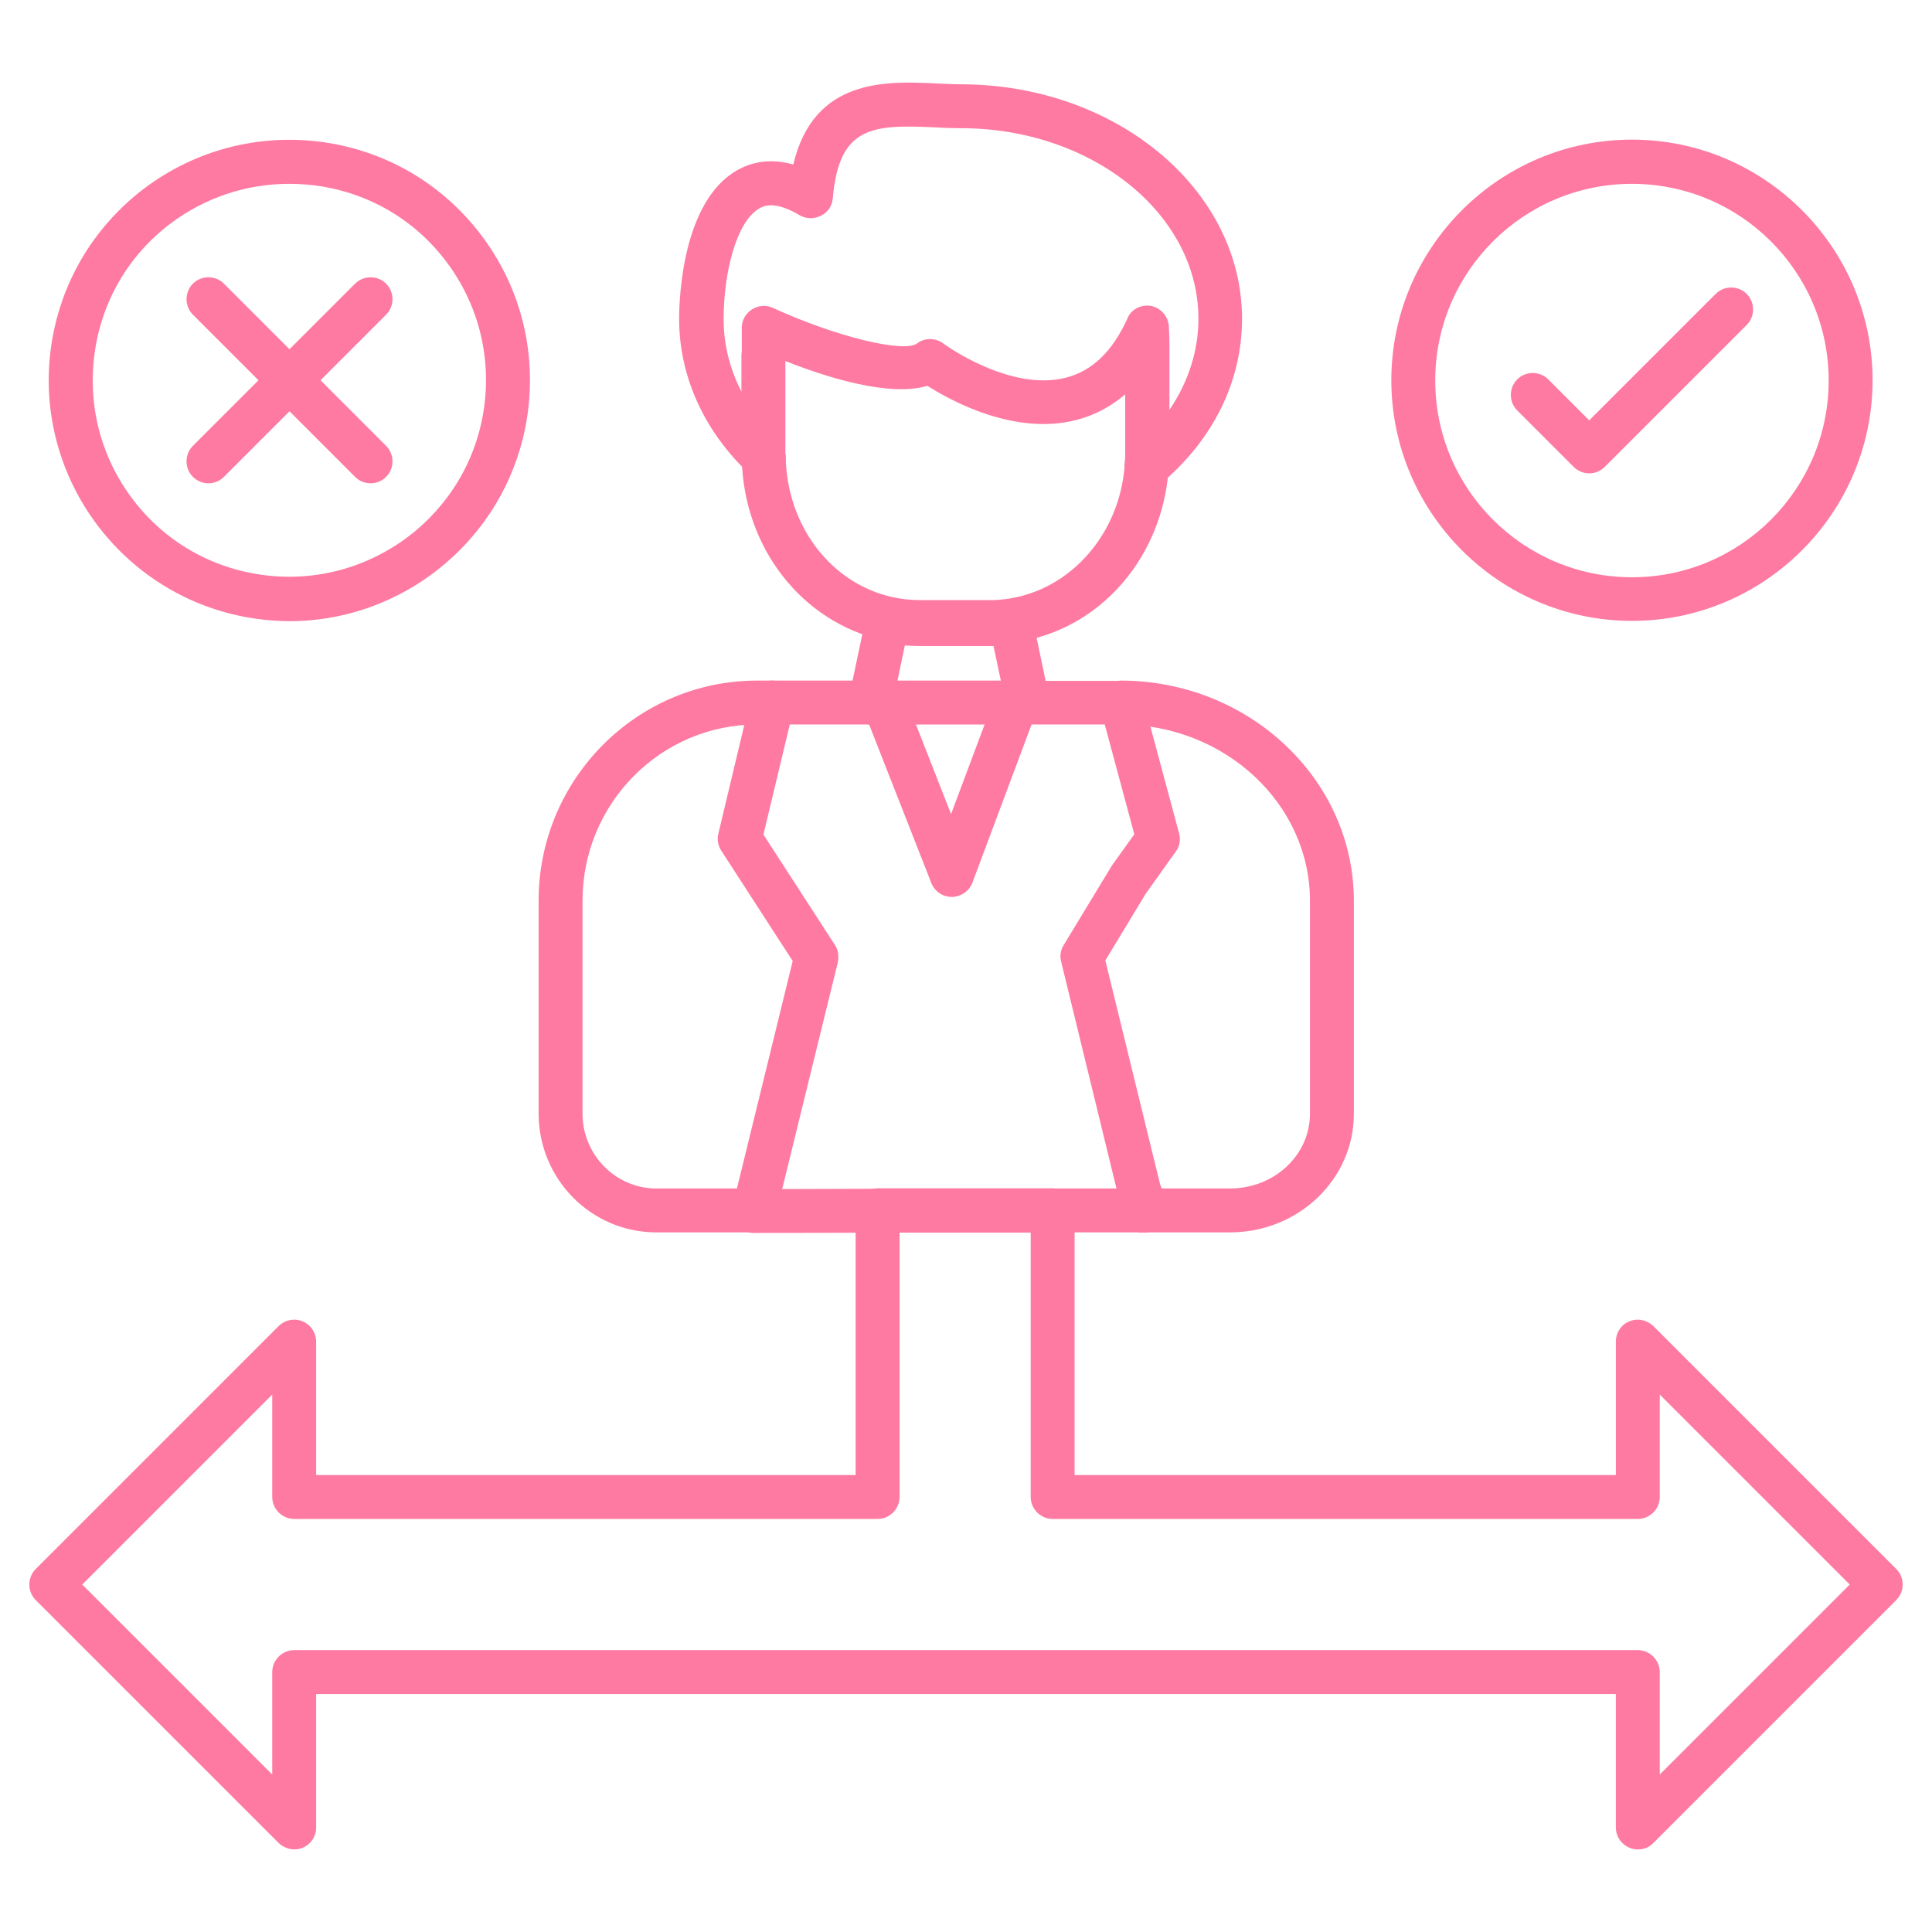<svg id="Layer_1" enable-background="new 0 0 66 66" viewBox="0 0 66 66" xmlns="http://www.w3.org/2000/svg" width="300" height="300" version="1.1" xmlns:xlink="http://www.w3.org/1999/xlink" xmlns:svgjs="http://svgjs.dev/svgjs"><g transform="matrix(1,0,0,1,0,0)"><g><g><path d="m9.89 21.22c-.37 0-.75-.03-1.12-.08-4.49-.62-7.64-4.77-7.03-9.26.3-2.18 1.43-4.1 3.17-5.43 1.76-1.33 3.92-1.89 6.09-1.6 2.18.3 4.1 1.42 5.43 3.17s1.89 3.91 1.6 6.08c-.56 4.12-4.1 7.12-8.14 7.12zm-.02-14.94c-1.45 0-2.87.47-4.05 1.36-1.43 1.08-2.35 2.66-2.59 4.44s.22 3.54 1.3 4.97 2.66 2.35 4.44 2.59c3.67.5 7.07-2.07 7.57-5.74.24-1.78-.22-3.54-1.3-4.97s-2.66-2.35-4.44-2.59c-.31-.04-.62-.06-.93-.06z" fill="#fe7aa2" fill-opacity="1" data-original-color="#000000ff" stroke="none" stroke-opacity="1"/></g><g><path d="m55.75 21.21c-4.53 0-8.22-3.69-8.22-8.22s3.69-8.22 8.22-8.22 8.22 3.69 8.22 8.22-3.69 8.22-8.22 8.22zm0-14.93c-3.71 0-6.72 3.01-6.72 6.72s3.01 6.72 6.72 6.72 6.72-3.01 6.72-6.72-3.01-6.72-6.72-6.72z" fill="#fe7aa2" fill-opacity="1" data-original-color="#000000ff" stroke="none" stroke-opacity="1"/></g><g><path d="m35.11 24.75h-5.38c-.23 0-.44-.1-.58-.28s-.2-.41-.15-.63l.58-2.75c.08-.38.44-.64.81-.59.36.04.72.07 1.09.07h2.68c.11 0 .23 0 .33-.01.36-.05.72.22.79.59l.56 2.69c.05.22-.01.45-.15.63s-.35.28-.58.28zm-4.45-1.5h3.53l-.25-1.18h-2.46c-.19 0-.38-.01-.57-.02z" fill="#fe7aa2" fill-opacity="1" data-original-color="#000000ff" stroke="none" stroke-opacity="1"/></g><g><path d="m42.02 42.1h-2.92c-.41 0-.75-.34-.75-.75s.34-.75.75-.75h2.92c1.51 0 2.73-1.14 2.73-2.55v-7.28c0-3.3-2.89-6-6.43-6.02-.41 0-.75-.34-.75-.75s.34-.75.75-.75c4.37.02 7.93 3.39 7.93 7.52v7.28c0 2.24-1.9 4.05-4.23 4.05z" fill="#fe7aa2" fill-opacity="1" data-original-color="#000000ff" stroke="none" stroke-opacity="1"/></g><g><path d="m39.1 42.1h-.1c-.4 0-.73-.32-.75-.72l-.02-.49c-.02-.39.26-.72.65-.77.37-.05.74.19.83.57l.12.49c.05.22 0 .46-.14.64s-.36.28-.59.28z" fill="#fe7aa2" fill-opacity="1" data-original-color="#000000ff" stroke="none" stroke-opacity="1"/></g><g><path d="m25.75 42.1h-3.33c-2.22 0-4.02-1.82-4.02-4.06v-7.27c0-4.15 3.35-7.52 7.46-7.52h.53c.41 0 .75.34.75.75s-.34.75-.75.75h-.53c-3.29 0-5.96 2.7-5.96 6.02v7.27c0 1.41 1.13 2.56 2.52 2.56h3.33c.41 0 .75.34.75.75s-.34.75-.75.75z" fill="#fe7aa2" fill-opacity="1" data-original-color="#000000ff" stroke="none" stroke-opacity="1"/></g><g><path d="m25.76 42.12c-.23 0-.45-.11-.59-.29s-.19-.42-.14-.64l2.05-8.36-2.44-3.77c-.11-.17-.15-.38-.1-.58l1.11-4.65c.08-.34.38-.58.73-.58h3.81c.31 0 .58.19.7.48l1.6 4.08 1.52-4.06c.11-.29.39-.49.7-.49h3.6c.34 0 .64.23.72.56l1.25 4.65c.06.22.02.45-.12.63l-1.02 1.43-1.38 2.28 1.93 7.89c.01.05.02.1.02.15l.02.49c.01.2-.07.4-.21.55s-.32.21-.52.21h-8.9c-.04.01-.08.01-.12.01zm.32-13.61 2.44 3.77c.08.12.12.26.12.41 0 .06-.01.13-.02.19l-1.9 7.74 3.14-.01c.04-.01.08-.01.12-.01h8.16l-1.89-7.75c-.05-.19-.02-.4.09-.57l1.65-2.72.76-1.06-1.01-3.75h-2.5l-2.02 5.4c-.1.28-.37.47-.67.49-.31.01-.58-.15-.71-.42-.01-.02-.05-.1-.05-.12l-2.1-5.35h-2.71z" fill="#fe7aa2" fill-opacity="1" data-original-color="#000000ff" stroke="none" stroke-opacity="1"/></g><g><path d="m29.98 42.11c-.2 0-.39-.08-.53-.22s-.22-.33-.22-.53c0-.41.34-.76.75-.76h5.98c.41 0 .75.33.75.75s-.33.75-.75.75z" fill="#fe7aa2" fill-opacity="1" data-original-color="#000000ff" stroke="none" stroke-opacity="1"/></g><g><path d="m39.1 42.1h-.1c-.4 0-.73-.32-.75-.72l-.02-.49c-.02-.39.26-.72.65-.77.37-.05.74.19.83.57l.12.49c.05.22 0 .46-.14.64s-.36.28-.59.28z" fill="#fe7aa2" fill-opacity="1" data-original-color="#000000ff" stroke="none" stroke-opacity="1"/></g><g><path d="m33.88 22h-2.48c-.43 0-.84-.04-1.24-.13-2.77-.62-4.75-3.16-4.82-6.19-.01-.08-.01-.15-.01-.2v-3.33c0-.41.34-.75.75-.75s.75.34.75.75v3.33c.01.05.01.07.01.12.04 2.36 1.54 4.33 3.65 4.8.29.06.59.1.91.1h2.48c.08 0 .17 0 .24-.01 2.3-.17 4.12-2.14 4.3-4.59.02-.16.03-.29.03-.42l-.02-3.32c0-.03 0-.05 0-.08.03-.39.35-.74.74-.74h.01c.41 0 .74.38.75.79v.08l.02 3.27c0 .2-.01.39-.03.57-.24 3.2-2.6 5.71-5.62 5.93-.1.01-.26.02-.42.02z" fill="#fe7aa2" fill-opacity="1" data-original-color="#000000ff" stroke="none" stroke-opacity="1"/></g><g><path d="m39.17 16.7c-.12 0-.25-.03-.36-.09-.27-.15-.42-.44-.39-.75.01-.12.02-.25.02-.38v-2.01c-.49.42-1.05.72-1.68.88-2.08.53-4.23-.63-5.08-1.17-1.3.39-3.45-.29-4.86-.85v3.15c.07.32-.09.64-.37.8-.29.16-.65.11-.88-.12-1.53-1.45-2.37-3.32-2.37-5.27 0-.66.1-4.01 1.99-5.08.43-.24 1.07-.43 1.91-.19.7-2.96 3.18-2.85 4.88-2.77.29.01.57.03.84.03 5.3 0 9.61 3.59 9.61 8.01 0 2.14-.99 4.14-2.78 5.64-.14.11-.31.17-.48.17zm.01-6.26c.05 0 .1 0 .14.01.34.07.59.36.61.7.01.22.02.42.02.62v2.23c.64-.94.99-2.01.99-3.11 0-3.59-3.64-6.51-8.11-6.51-.29 0-.6-.01-.91-.03-2.13-.1-3.26-.03-3.47 2.42-.02.26-.17.49-.41.6-.23.12-.5.11-.73-.02-.87-.52-1.25-.3-1.37-.23-.8.46-1.22 2.24-1.22 3.78 0 .87.21 1.71.62 2.5v-2.2c0-.26.13-.49.35-.63.21-.14.49-.16.72-.05 2.11.97 4.46 1.55 4.92 1.21.27-.2.63-.19.89 0 .02.02 2.28 1.67 4.2 1.17.89-.23 1.58-.89 2.09-2.01.11-.28.38-.45.67-.45z" fill="#fe7aa2" fill-opacity="1" data-original-color="#000000ff" stroke="none" stroke-opacity="1"/></g><g><path d="m55.95 63.18c-.1 0-.19-.02-.29-.06-.28-.12-.46-.39-.46-.69v-4.56h-44.4v4.56c0 .3-.18.58-.46.69-.28.12-.6.05-.82-.16l-8.3-8.3c-.29-.29-.29-.77 0-1.06l8.3-8.3c.21-.21.54-.28.82-.16s.46.39.46.69v4.56h18.43v-9.04c0-.41.34-.75.75-.75h5.98c.41 0 .75.34.75.75v9.04h18.49v-4.56c0-.3.18-.58.46-.69.28-.12.6-.05.82.16l8.3 8.3c.29.29.29.77 0 1.06l-8.3 8.3c-.14.15-.33.22-.53.22zm-45.9-6.81h45.9c.41 0 .75.34.75.75v3.5l6.49-6.49-6.49-6.49v3.5c0 .41-.34.75-.75.75h-19.99c-.41 0-.75-.34-.75-.75v-9.04h-4.48v9.04c0 .41-.34.75-.75.75h-19.93c-.41 0-.75-.34-.75-.75v-3.5l-6.49 6.49 6.49 6.49v-3.5c0-.41.34-.75.75-.75z" fill="#fe7aa2" fill-opacity="1" data-original-color="#000000ff" stroke="none" stroke-opacity="1"/></g><g><path d="m54.29 16.17c-.2 0-.39-.08-.53-.22l-1.93-1.93c-.29-.29-.29-.77 0-1.06s.77-.29 1.06 0l1.4 1.4 4.32-4.32c.29-.29.77-.29 1.06 0s.29.77 0 1.06l-4.85 4.85c-.14.14-.33.22-.53.22z" fill="#fe7aa2" fill-opacity="1" data-original-color="#000000ff" stroke="none" stroke-opacity="1"/></g><g><path d="m7.12 16.51c-.19 0-.38-.07-.53-.22-.29-.29-.29-.77 0-1.06l5.54-5.54c.29-.29.77-.29 1.06 0s.29.77 0 1.06l-5.54 5.54c-.15.15-.34.22-.53.22z" fill="#fe7aa2" fill-opacity="1" data-original-color="#000000ff" stroke="none" stroke-opacity="1"/></g><g><path d="m12.66 16.51c-.19 0-.38-.07-.53-.22l-5.54-5.54c-.29-.29-.29-.77 0-1.06s.77-.29 1.06 0l5.54 5.54c.29.29.29.77 0 1.06-.15.15-.34.22-.53.22z" fill="#fe7aa2" fill-opacity="1" data-original-color="#000000ff" stroke="none" stroke-opacity="1"/></g></g></g></svg>